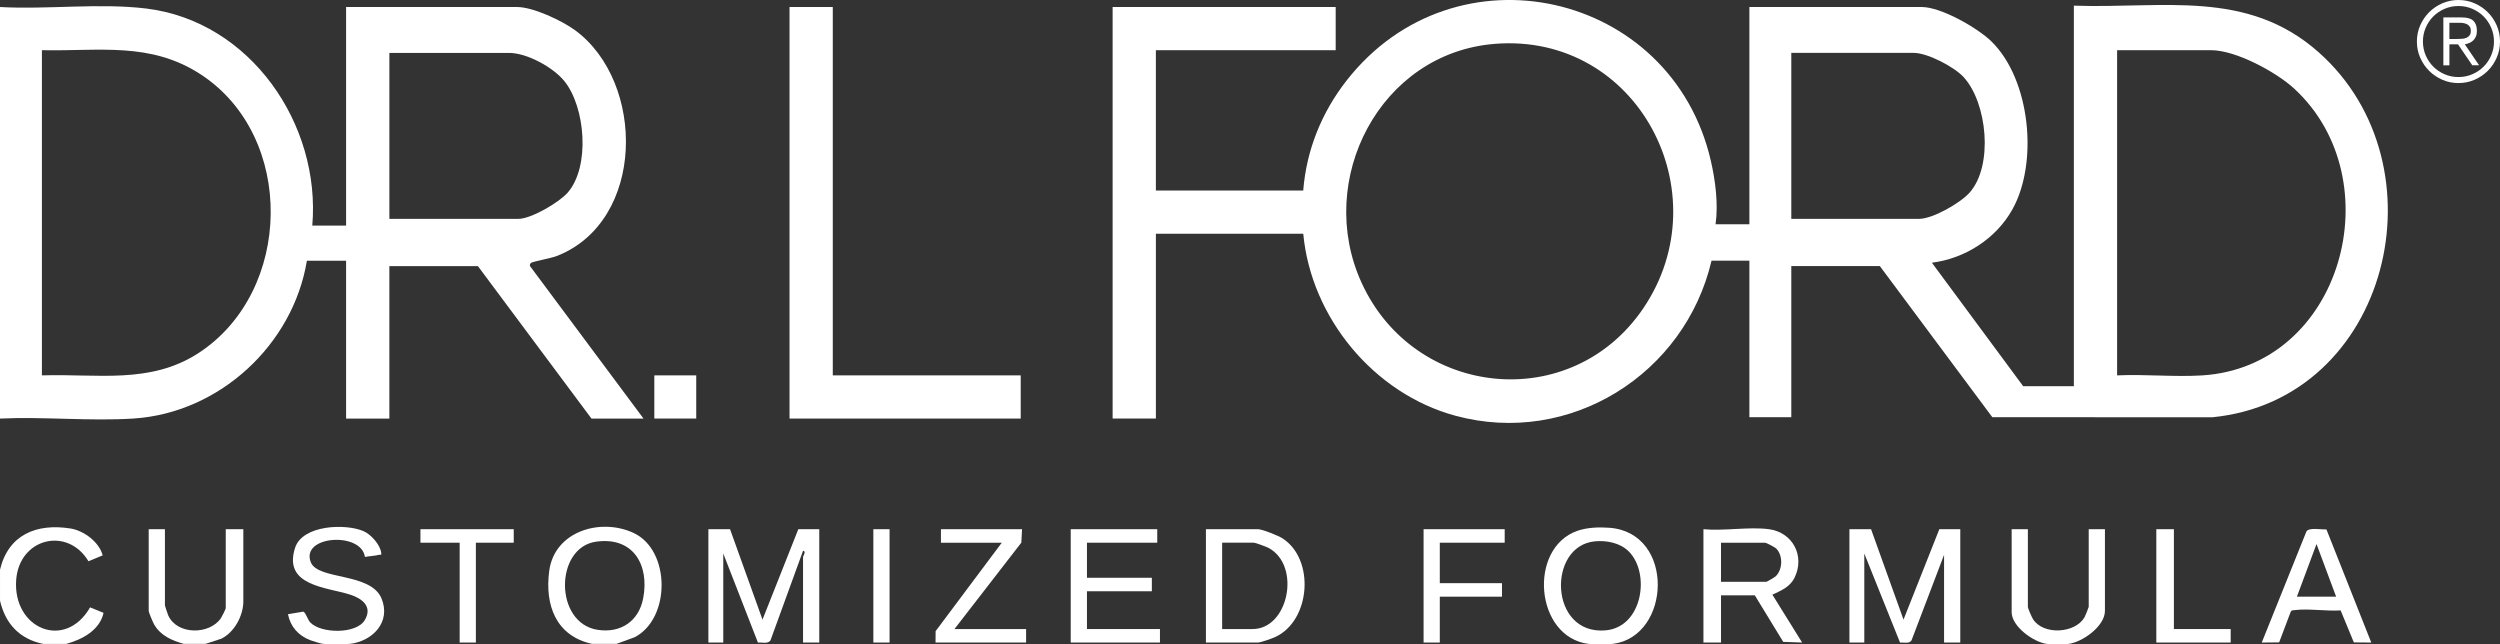 <svg viewBox="0 0 1600 412.44" height="412.44" width="1600" xmlns="http://www.w3.org/2000/svg" data-name="Layer 1" id="Layer_1">
  <rect x="0" y="0" width="1600" height="412.44" fill="#333333" stroke="none"/>
  <path fill="#fff" d="M0,4.49c30.43,1.7,63.73-2.71,93.76.99,66.59,8.21,111.65,74.07,106.11,138.91h21.63V4.49h109.45c10.23,0,28.76,8.74,37.06,14.83,45.2,33.16,45.23,122.13-11.55,144.49-3.61,1.42-15.13,3.52-16.41,4.35-.87.56-1.07,1.12-.86,2.12l72.66,97.61h-33.31l-72.68-97.58h-56.67v97.58h-27.69v-101.04h-25.09c-8.91,53.98-56.16,97.56-111.19,101.03-27.77,1.75-57.27-1.29-85.22,0V4.49ZM26.82,240.24c35.11-1.16,69.29,5.88,100.29-14.32,60.37-39.34,62.21-138.54,1.4-178.28-32.31-21.11-64.99-14.74-101.69-15.52v208.12ZM249.19,140.07h82.63c8.14,0,26.12-10.57,31.56-16.86,14.41-16.67,11.27-54.58-2.13-71.23-7.16-8.9-23.99-18.12-35.48-18.12h-76.57v106.22Z"></path>
  <path fill="#fff" d="M1032.22,412.09c-3.38.43-12.2.43-15.57,0-34.38-4.37-38.81-61.27-7.16-72.35,6.28-2.2,13.96-2.47,20.61-1.96,42.13,3.23,39.49,69.56,2.13,74.3ZM1042.3,352.81c-5.56-5.46-14.24-7.09-21.75-6.34-30.36,3.04-29.13,59.97,6.91,56.97,23.95-1.99,28.92-36.79,14.84-50.63Z"></path>
  <path fill="#fff" d="M394.55,412.09h-15.57c-23.18-5.02-30.44-24.87-27.46-46.84,3.44-25.35,32.92-34.02,54.02-24.14,23.66,11.08,23.78,54.63.72,66.68l-11.7,4.3ZM381.36,346.69c-26.38,3.83-26.7,52.02,1.03,56.38,14.85,2.34,26.42-5.49,29.24-20.13,4.12-21.43-6.45-39.71-30.27-36.25Z"></path>
  <path fill="#fff" d="M206.79,412.09c-1.49-.18-6.76-1.79-8.38-2.43-7.55-2.98-12.49-8.56-14.12-16.56l9.8-1.65c1.57.49,2.82,5.16,4.43,6.86,6.8,7.22,29.49,7.7,34.95-1.47,5.16-8.67-1.74-13.82-9.38-16.28-14.99-4.82-43.16-5.48-35.23-29.98,4.76-14.72,32.39-15.65,43.88-10.61,4.77,2.09,10.56,8.67,11.25,13.82.26,1.93-.28,1.01-1.3,1.27-2.91.74-6.19.83-9.14,1.37-2.36-16.41-41.47-13.63-34.62,3.46,4.61,11.47,38.26,6.38,45.22,23.08,6.26,15.04-5.55,27.26-20.07,29.1-3.78.48-13.5.46-17.3,0Z"></path>
  <path fill="#fff" d="M117.67,412.09c-7.68-2.17-14.87-5.22-19.06-12.5-.75-1.3-3.44-7.66-3.44-8.66v-52.25h10.38v48.79c0,.34,1.8,5.68,2.16,6.48,5.66,12.43,26.27,12.47,33.69,1.67.62-.9,3.08-5.84,3.08-6.42v-50.52h11.25v46.2c0,9.14-5.73,19.83-14.12,23.9l-10.11,3.3h-13.84Z"></path>
  <path fill="#fff" d="M1309.96,412.09c-8.47-1.08-22.5-11.12-22.5-20.29v-53.11h10.38v49.66c0,1.05,2.51,6.7,3.3,7.94,6.57,10.29,26.78,9.2,32.92-1.15.43-.73,2.72-6.42,2.72-6.78v-49.66h10.38v52.25c0,9.82-14.36,20.01-23.36,21.16-3.05.39-10.79.39-13.84,0Z"></path>
  <path fill="#fff" d="M0,364.6c5.35-22.36,23.27-29.8,45.04-26.38,8.65,1.36,18.46,8.68,20.67,17.21l-9.07,3.78c-13.58-22.46-44.27-14.75-46.28,11.83-2.36,31.24,31.22,45.53,47.3,17.67l8.61,3.51c-2.44,11.14-13.59,17.01-23.86,19.88h-14.71c-15.12-3.08-24.21-12.8-27.69-27.63v-19.86Z"></path>
  <path fill="#fff" d="M1097.98,143.52h21.63V4.49h110.32c12.36,0,35.72,13.36,44.57,22.01,25.01,24.43,30.14,77.65,13.42,107.54-10.5,18.76-30.23,31.37-51.51,34.1l58.41,79.01h32.45V3.62c56.54,2.01,110.74-10.89,156.62,29.78,81.73,72.46,45.41,222.42-67.9,233.64l-140.89-.02-72-96.73h-56.67v96.72h-26.82v-100.17h-24.23c-16.97,72.53-90.58,119.09-163.89,99.24-52.26-14.15-92.4-62.82-97.41-116.51h-94.31v118.31h-27.69V4.49h142.76v27.63h-115.08v89.81h94.31c2.03-25.93,11.81-49.98,27.72-70.35,69.31-88.69,208.12-57.49,233.15,51.34,2.92,12.7,4.86,27.77,3.02,40.6ZM956.77,28.06c-73.74,5.8-115.39,87.19-85.36,152.9,33.81,74,134.43,84.26,180.39,16.21,49.86-73.82-3.76-176.3-95.03-169.12ZM1354.95,240.24c17.75-.82,36.47,1.09,54.11.04,90.16-5.39,122.44-125.32,59.24-183.56-11.57-10.66-37.37-24.6-53.22-24.6h-60.13v208.12ZM1146.43,140.07h81.76c8.84,0,26.53-10.19,32.42-16.87,15.23-17.28,11.22-57.34-3.86-73.82-6.07-6.63-23.11-15.54-32.02-15.54h-78.3v106.22Z"></path>
  <polygon fill="#fff" points="532.98 4.49 532.98 240.24 653.25 240.24 653.25 267.88 505.3 267.88 505.3 4.49 532.98 4.49"></polygon>
  <path fill="#fff" d="M1197.48,338.69l20.77,57.86,22.92-57.86h13.41v72.54h-10.38v-56.13l-20.84,54.76c-1.52,2.33-4.82,1.13-7.32,1.43l-22.89-57.05v57h-9.52v-72.54h13.84Z"></path>
  <path fill="#fff" d="M467.23,338.69l20.77,57.86,22.92-57.86h13.41v72.54h-10.38v-54.84c0-.5,2.3-3.72,0-3.88l-20.85,57.35c-1.71,2.42-5.38,1.1-8.01,1.41l-22.2-57.03v57h-9.52v-72.54h13.84Z"></path>
  <path fill="#fff" d="M1132.16,338.69c15.25,2.04,23.13,17.21,16.36,31-2.98,6.07-8.53,8.21-14.2,10.9l19.04,30.63-12.1-.43-18.18-29.79h-21.63v30.23h-11.25v-72.54c13.06,1.26,29.29-1.7,41.96,0ZM1101.44,372.37h28.99c.35,0,5.35-2.9,5.99-3.52,4.5-4.33,4.78-13.08.51-17.65-.89-.96-6.49-3.87-7.37-3.87h-28.12v25.04Z"></path>
  <path fill="#fff" d="M771.79,411.23v-72.54h33.31c2.78,0,13.1,4.16,15.74,5.88,20.87,13.5,17.95,52.61-4.62,63.09-1.99.92-9.41,3.58-11.12,3.58h-33.31ZM782.17,402.59h19.47c23.09,0,31.11-40.48,10.41-51.84-1.31-.72-8.58-3.43-9.55-3.43h-20.33v55.27Z"></path>
  <polygon fill="#fff" points="740.64 338.69 740.64 347.33 695.65 347.33 695.65 369.78 737.18 369.78 737.18 378.41 695.65 378.41 695.65 402.59 742.37 402.59 742.37 411.23 685.26 411.23 685.26 338.69 740.64 338.69"></polygon>
  <path fill="#fff" d="M1488.92,338.84l28.69,72.39-11.15-.1-8.46-20.48c-9.14.61-20.47-1.29-29.33-.19-.95.12-1.93-.06-2.55.91l-7.47,19.75-11.13.11,28.62-71.17c1.88-2.63,9.52-1.04,12.76-1.22ZM1495.12,381.87l-12.55-33.69-12.55,33.69h25.09Z"></path>
  <polygon fill="#fff" points="654.12 338.69 653.65 347.29 610.85 402.59 656.71 402.59 656.71 411.23 598.74 411.23 598.79 403.94 641.14 347.33 602.2 347.33 602.2 338.69 654.12 338.69"></polygon>
  <polygon fill="#fff" points="963 338.69 963 347.33 921.47 347.33 921.47 373.23 961.27 373.23 961.27 381.87 921.47 381.87 921.47 411.23 911.09 411.23 911.09 338.69 963 338.69"></polygon>
  <polygon fill="#fff" points="328.79 338.69 328.79 347.33 304.56 347.33 304.56 411.23 294.18 411.23 294.18 347.33 269.09 347.33 269.09 338.69 328.79 338.69"></polygon>
  <polygon fill="#fff" points="1391.29 338.69 1391.29 402.59 1427.63 402.59 1427.63 411.23 1380.05 411.23 1380.05 338.69 1391.29 338.69"></polygon>
  <rect fill="#fff" height="72.54" width="10.38" y="338.69" x="558.94"></rect>
  <rect fill="#fff" height="27.63" width="26.82" y="240.24" x="418.77"></rect>
  <path fill="#fff" d="M1546.81,26.58c0-3.67.7-7.11,2.11-10.32,1.41-3.22,3.31-6.03,5.72-8.43s5.22-4.31,8.44-5.72c3.22-1.4,6.66-2.11,10.33-2.11s7.11.7,10.33,2.11c3.22,1.41,6.03,3.31,8.44,5.72,2.41,2.41,4.31,5.22,5.72,8.43,1.41,3.22,2.11,6.66,2.11,10.32s-.7,7.11-2.11,10.32c-1.41,3.22-3.31,6.03-5.72,8.43-2.41,2.41-5.22,4.31-8.44,5.72-3.22,1.4-6.66,2.11-10.33,2.11s-7.11-.7-10.33-2.11-6.03-3.31-8.44-5.72c-2.41-2.4-4.31-5.22-5.72-8.43-1.41-3.22-2.11-6.66-2.11-10.32ZM1550.67,26.58c0,3.14.6,6.1,1.79,8.86,1.19,2.76,2.81,5.17,4.86,7.22,2.05,2.05,4.46,3.67,7.22,4.86,2.76,1.19,5.72,1.79,8.87,1.79s6.1-.6,8.87-1.79c2.76-1.19,5.17-2.81,7.22-4.86,2.05-2.05,3.67-4.45,4.86-7.22,1.19-2.76,1.79-5.72,1.79-8.86s-.6-6.1-1.79-8.86c-1.19-2.76-2.81-5.17-4.86-7.22-2.05-2.05-4.46-3.67-7.22-4.86-2.76-1.19-5.72-1.79-8.87-1.79s-6.1.6-8.87,1.79c-2.76,1.19-5.17,2.81-7.22,4.86-2.05,2.05-3.67,4.45-4.86,7.22-1.19,2.76-1.79,5.72-1.79,8.86ZM1567.61,41.8h-3.86V11.15h11.8c3.48,0,5.96.73,7.44,2.18,1.48,1.45,2.22,3.56,2.22,6.32,0,1.43-.2,2.64-.61,3.64-.41,1-.97,1.85-1.68,2.54-.71.69-1.54,1.24-2.47,1.64-.93.41-1.92.7-2.97.89l9.15,13.43h-4.36l-9.15-13.43h-5.51v13.43ZM1567.61,24.94h4.93c1.05,0,2.1-.04,3.15-.11,1.05-.07,1.99-.29,2.82-.64.83-.36,1.51-.88,2.04-1.57.52-.69.79-1.68.79-2.96,0-1-.2-1.82-.61-2.46-.41-.64-.93-1.15-1.57-1.54-.64-.38-1.38-.65-2.22-.82-.83-.17-1.66-.25-2.47-.25h-6.86v10.36Z"></path>
</svg>